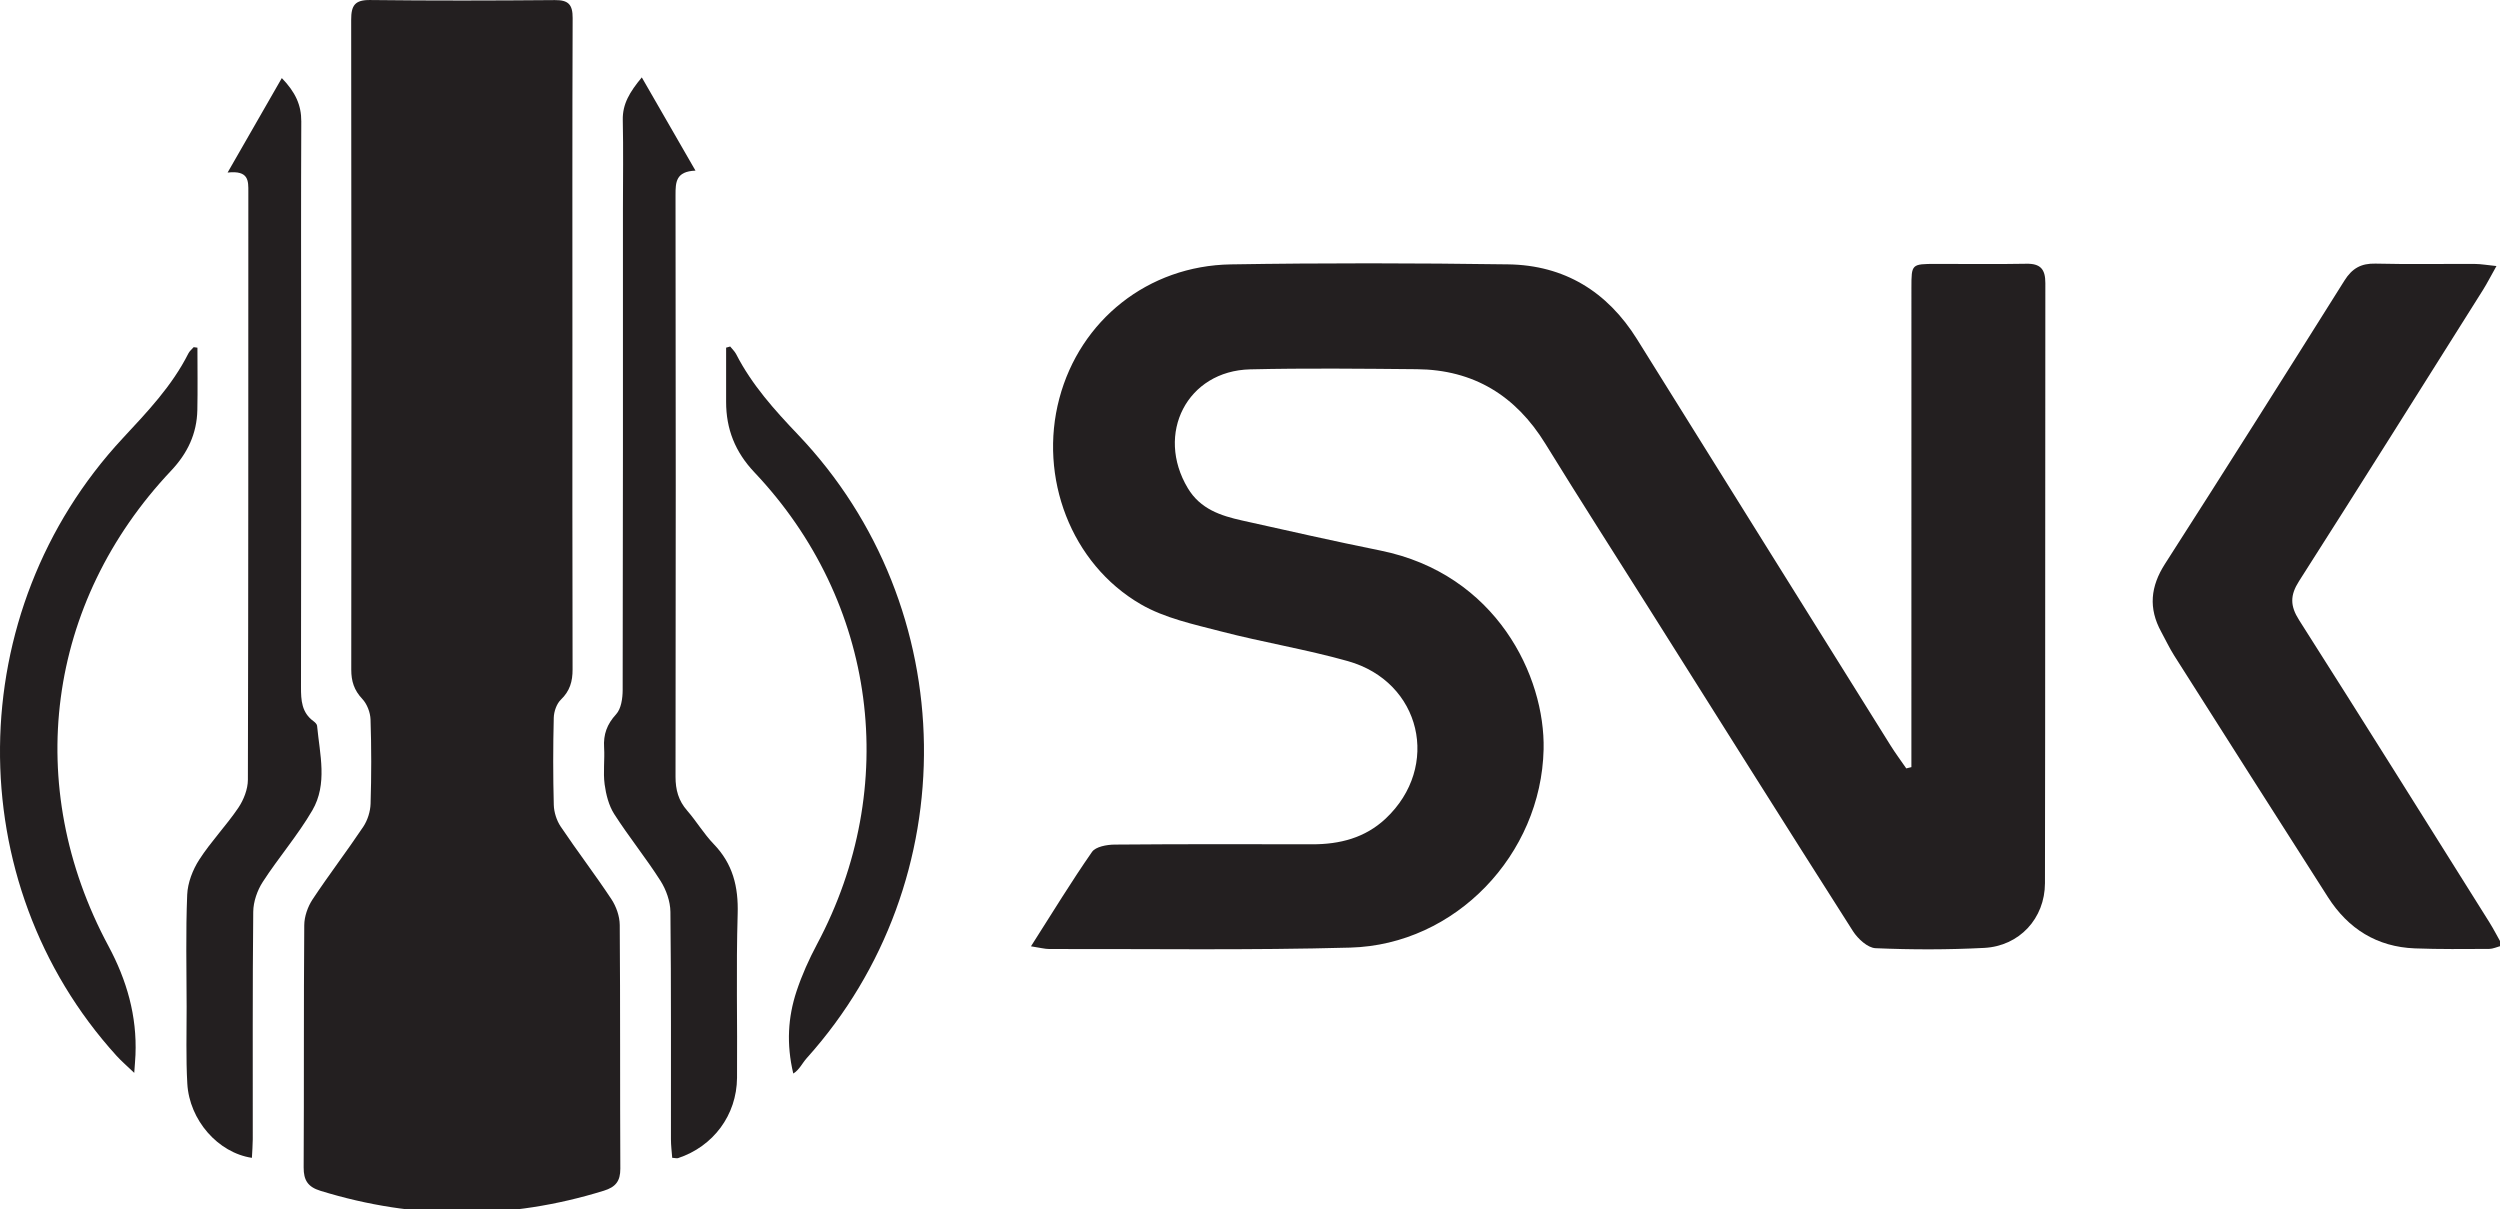 <?xml version="1.0" encoding="UTF-8" standalone="no"?>
<!DOCTYPE svg PUBLIC "-//W3C//DTD SVG 1.1//EN" "http://www.w3.org/Graphics/SVG/1.1/DTD/svg11.dtd">
<svg width="100%" height="100%" viewBox="0 0 459 222" version="1.1" xmlns="http://www.w3.org/2000/svg" xmlns:xlink="http://www.w3.org/1999/xlink" xml:space="preserve" xmlns:serif="http://www.serif.com/" style="fill-rule:evenodd;clip-rule:evenodd;stroke-linejoin:round;stroke-miterlimit:2;">
    <g id="SVK" transform="matrix(4.167,0,0,4.167,0,0)">
        <g transform="matrix(1,0,0,1,89.281,41.835)">
            <path d="M0,-30.214C-1.331,-30.188 -2.663,-30.21 -3.994,-30.207C-5.061,-30.204 -5.062,-30.2 -5.063,-29.156C-5.064,-22.527 -5.063,-15.897 -5.064,-9.266L-5.064,-8.035L-5.29,-7.979C-5.523,-8.319 -5.771,-8.65 -5.989,-9C-9.713,-14.961 -13.435,-20.923 -17.152,-26.888C-18.464,-28.992 -20.36,-30.152 -22.829,-30.187C-26.902,-30.245 -30.978,-30.252 -35.05,-30.186C-38.7,-30.127 -41.692,-27.726 -42.606,-24.28C-43.528,-20.808 -42.096,-16.996 -39.018,-15.211C-37.963,-14.599 -36.69,-14.329 -35.488,-14.016C-33.635,-13.534 -31.735,-13.224 -29.894,-12.706C-26.659,-11.795 -25.787,-8.056 -28.232,-5.764C-29.138,-4.916 -30.251,-4.632 -31.467,-4.635C-34.369,-4.642 -37.271,-4.646 -40.173,-4.622C-40.513,-4.619 -41.004,-4.531 -41.165,-4.301C-42.073,-2.997 -42.902,-1.636 -43.856,-0.14C-43.446,-0.078 -43.246,-0.02 -43.045,-0.021C-38.625,-0.03 -34.204,0.038 -29.786,-0.083C-25.146,-0.21 -21.374,-4.185 -21.269,-8.816C-21.195,-12.028 -23.346,-16.546 -28.465,-17.579C-30.499,-17.989 -32.524,-18.45 -34.55,-18.901C-35.498,-19.112 -36.393,-19.405 -36.943,-20.322C-38.388,-22.728 -36.972,-25.495 -34.201,-25.561C-31.753,-25.618 -29.302,-25.59 -26.853,-25.568C-24.354,-25.545 -22.499,-24.407 -21.192,-22.285C-19.685,-19.837 -18.132,-17.417 -16.598,-14.985C-13.616,-10.256 -10.643,-5.521 -7.638,-0.807C-7.423,-0.471 -6.991,-0.073 -6.645,-0.057C-5.051,0.012 -3.449,0.012 -1.855,-0.07C-0.31,-0.15 0.818,-1.365 0.821,-2.922C0.838,-11.735 0.827,-20.548 0.838,-29.362C0.839,-29.974 0.624,-30.226 0,-30.214" style="fill:rgb(35,31,32);fill-rule:nonzero;"/>
        </g>
        <g transform="matrix(1,0,0,1,109.681,12.795)">
            <path d="M0,27.838C-2.787,23.397 -5.567,18.95 -8.382,14.526C-8.779,13.901 -8.785,13.438 -8.386,12.812C-5.664,8.549 -2.978,4.264 -0.283,-0.015C-0.103,-0.302 0.052,-0.606 0.314,-1.073C-0.117,-1.117 -0.371,-1.163 -0.625,-1.165C-2.089,-1.172 -3.554,-1.144 -5.018,-1.18C-5.65,-1.195 -6.046,-0.972 -6.383,-0.434C-9.002,3.736 -11.629,7.901 -14.288,12.046C-14.932,13.048 -15.025,14.008 -14.457,15.043C-14.266,15.393 -14.097,15.756 -13.883,16.093C-11.63,19.644 -9.374,23.193 -7.109,26.736C-6.219,28.129 -4.951,28.926 -3.283,28.991C-2.193,29.033 -1.101,29.019 -0.01,29.015C0.156,29.014 0.322,28.933 0.579,28.864C0.358,28.472 0.193,28.146 0,27.838" style="fill:rgb(35,31,32);fill-rule:nonzero;"/>
        </g>
        <g transform="matrix(1,0,0,1,25.221,38.505)">
            <path d="M0,-23.264C0,-18.514 -0.006,-13.763 0.007,-9.012C0.009,-8.48 -0.112,-8.06 -0.509,-7.677C-0.698,-7.494 -0.815,-7.154 -0.822,-6.88C-0.854,-5.602 -0.855,-4.321 -0.821,-3.041C-0.812,-2.718 -0.697,-2.355 -0.517,-2.086C0.208,-1.006 1.001,0.029 1.718,1.114C1.931,1.436 2.082,1.867 2.085,2.25C2.112,5.829 2.093,9.408 2.111,12.988C2.113,13.538 1.902,13.798 1.386,13.958C-2.779,15.249 -6.936,15.247 -11.103,13.962C-11.654,13.792 -11.845,13.5 -11.842,12.93C-11.822,9.374 -11.843,5.815 -11.815,2.258C-11.813,1.876 -11.661,1.445 -11.449,1.123C-10.731,0.038 -9.938,-0.996 -9.215,-2.078C-9.024,-2.365 -8.903,-2.75 -8.893,-3.094C-8.855,-4.329 -8.854,-5.568 -8.895,-6.803C-8.905,-7.115 -9.049,-7.489 -9.26,-7.712C-9.619,-8.093 -9.744,-8.491 -9.744,-8.997C-9.735,-18.543 -9.732,-28.087 -9.748,-37.632C-9.75,-38.268 -9.582,-38.513 -8.908,-38.504C-6.196,-38.472 -3.484,-38.478 -0.773,-38.501C-0.179,-38.506 0.013,-38.306 0.01,-37.712C-0.008,-32.896 0,-28.08 0,-23.264" style="fill:rgb(35,31,32);fill-rule:nonzero;"/>
        </g>
        <g transform="matrix(1,0,0,1,29.618,3.442)">
            <path d="M0,47.571C-0.02,47.299 -0.056,47.027 -0.056,46.755C-0.06,43.415 -0.042,40.074 -0.079,36.735C-0.084,36.273 -0.266,35.759 -0.517,35.366C-1.156,34.361 -1.912,33.43 -2.555,32.426C-2.795,32.051 -2.917,31.566 -2.978,31.115C-3.048,30.583 -2.968,30.032 -3.001,29.491C-3.036,28.915 -2.875,28.468 -2.471,28.028C-2.248,27.786 -2.184,27.324 -2.183,26.962C-2.167,19.891 -2.171,12.82 -2.171,5.749C-2.17,4.448 -2.15,3.146 -2.178,1.845C-2.193,1.138 -1.873,0.613 -1.34,-0.032C-0.541,1.356 0.211,2.662 1.025,4.076C0.158,4.111 0.146,4.585 0.146,5.148C0.159,13.694 0.159,22.239 0.146,30.785C0.146,31.359 0.275,31.834 0.656,32.27C1.068,32.743 1.393,33.297 1.828,33.747C2.672,34.62 2.92,35.628 2.884,36.827C2.813,39.232 2.876,41.641 2.856,44.049C2.842,45.692 1.809,47.07 0.259,47.585C0.204,47.603 0.134,47.579 0,47.571" style="fill:rgb(35,31,32);fill-rule:nonzero;"/>
        </g>
        <g transform="matrix(1,0,0,1,10.028,46.852)">
            <path d="M0,-39.249C0.865,-40.756 1.607,-42.05 2.389,-43.412C2.99,-42.789 3.25,-42.222 3.247,-41.5C3.23,-38.095 3.24,-34.69 3.24,-31.285C3.24,-26.383 3.245,-21.481 3.234,-16.58C3.232,-15.994 3.263,-15.455 3.786,-15.075C3.854,-15.025 3.937,-14.945 3.943,-14.873C4.061,-13.618 4.413,-12.31 3.732,-11.145C3.09,-10.044 2.242,-9.065 1.548,-7.992C1.306,-7.618 1.135,-7.123 1.13,-6.68C1.096,-3.34 1.112,0 1.109,3.339C1.108,3.612 1.084,3.884 1.071,4.163C-0.422,3.94 -1.683,2.503 -1.775,0.896C-1.839,-0.228 -1.803,-1.358 -1.805,-2.486C-1.808,-4.134 -1.847,-5.785 -1.78,-7.43C-1.758,-7.956 -1.538,-8.527 -1.249,-8.975C-0.734,-9.774 -0.062,-10.47 0.472,-11.259C0.709,-11.61 0.893,-12.079 0.894,-12.495C0.917,-21.127 0.911,-29.759 0.914,-38.391C0.914,-38.874 0.947,-39.355 0,-39.249" style="fill:rgb(35,31,32);fill-rule:nonzero;"/>
        </g>
        <g transform="matrix(1,0,0,1,32.172,47.301)">
            <path d="M0,-32.034C0.089,-31.921 0.201,-31.819 0.265,-31.694C0.956,-30.345 1.949,-29.241 2.988,-28.151C10.246,-20.53 10.4,-8.498 3.373,-0.679C3.174,-0.458 3.053,-0.168 2.78,0C2.471,-1.307 2.548,-2.485 2.922,-3.62C3.159,-4.336 3.473,-5.036 3.828,-5.702C7.527,-12.642 6.466,-20.786 1.066,-26.492C0.219,-27.388 -0.181,-28.396 -0.179,-29.598C-0.178,-30.393 -0.179,-31.188 -0.179,-31.983C-0.119,-32 -0.06,-32.017 0,-32.034" style="fill:rgb(35,31,32);fill-rule:nonzero;"/>
        </g>
        <g transform="matrix(1,0,0,1,8.699,47.248)">
            <path d="M0,-31.929C0,-31.013 0.015,-30.098 -0.004,-29.183C-0.025,-28.141 -0.435,-27.277 -1.159,-26.51C-6.649,-20.698 -7.714,-12.626 -3.921,-5.566C-3.111,-4.058 -2.659,-2.484 -2.73,-0.769C-2.739,-0.562 -2.758,-0.355 -2.784,0.023C-3.121,-0.299 -3.357,-0.501 -3.565,-0.73C-10.509,-8.378 -10.401,-20.294 -3.292,-27.937C-2.21,-29.101 -1.121,-30.24 -0.399,-31.675C-0.346,-31.781 -0.244,-31.861 -0.165,-31.952C-0.11,-31.945 -0.055,-31.937 0,-31.929" style="fill:rgb(35,31,32);fill-rule:nonzero;"/>
        </g>
    </g>
</svg>
